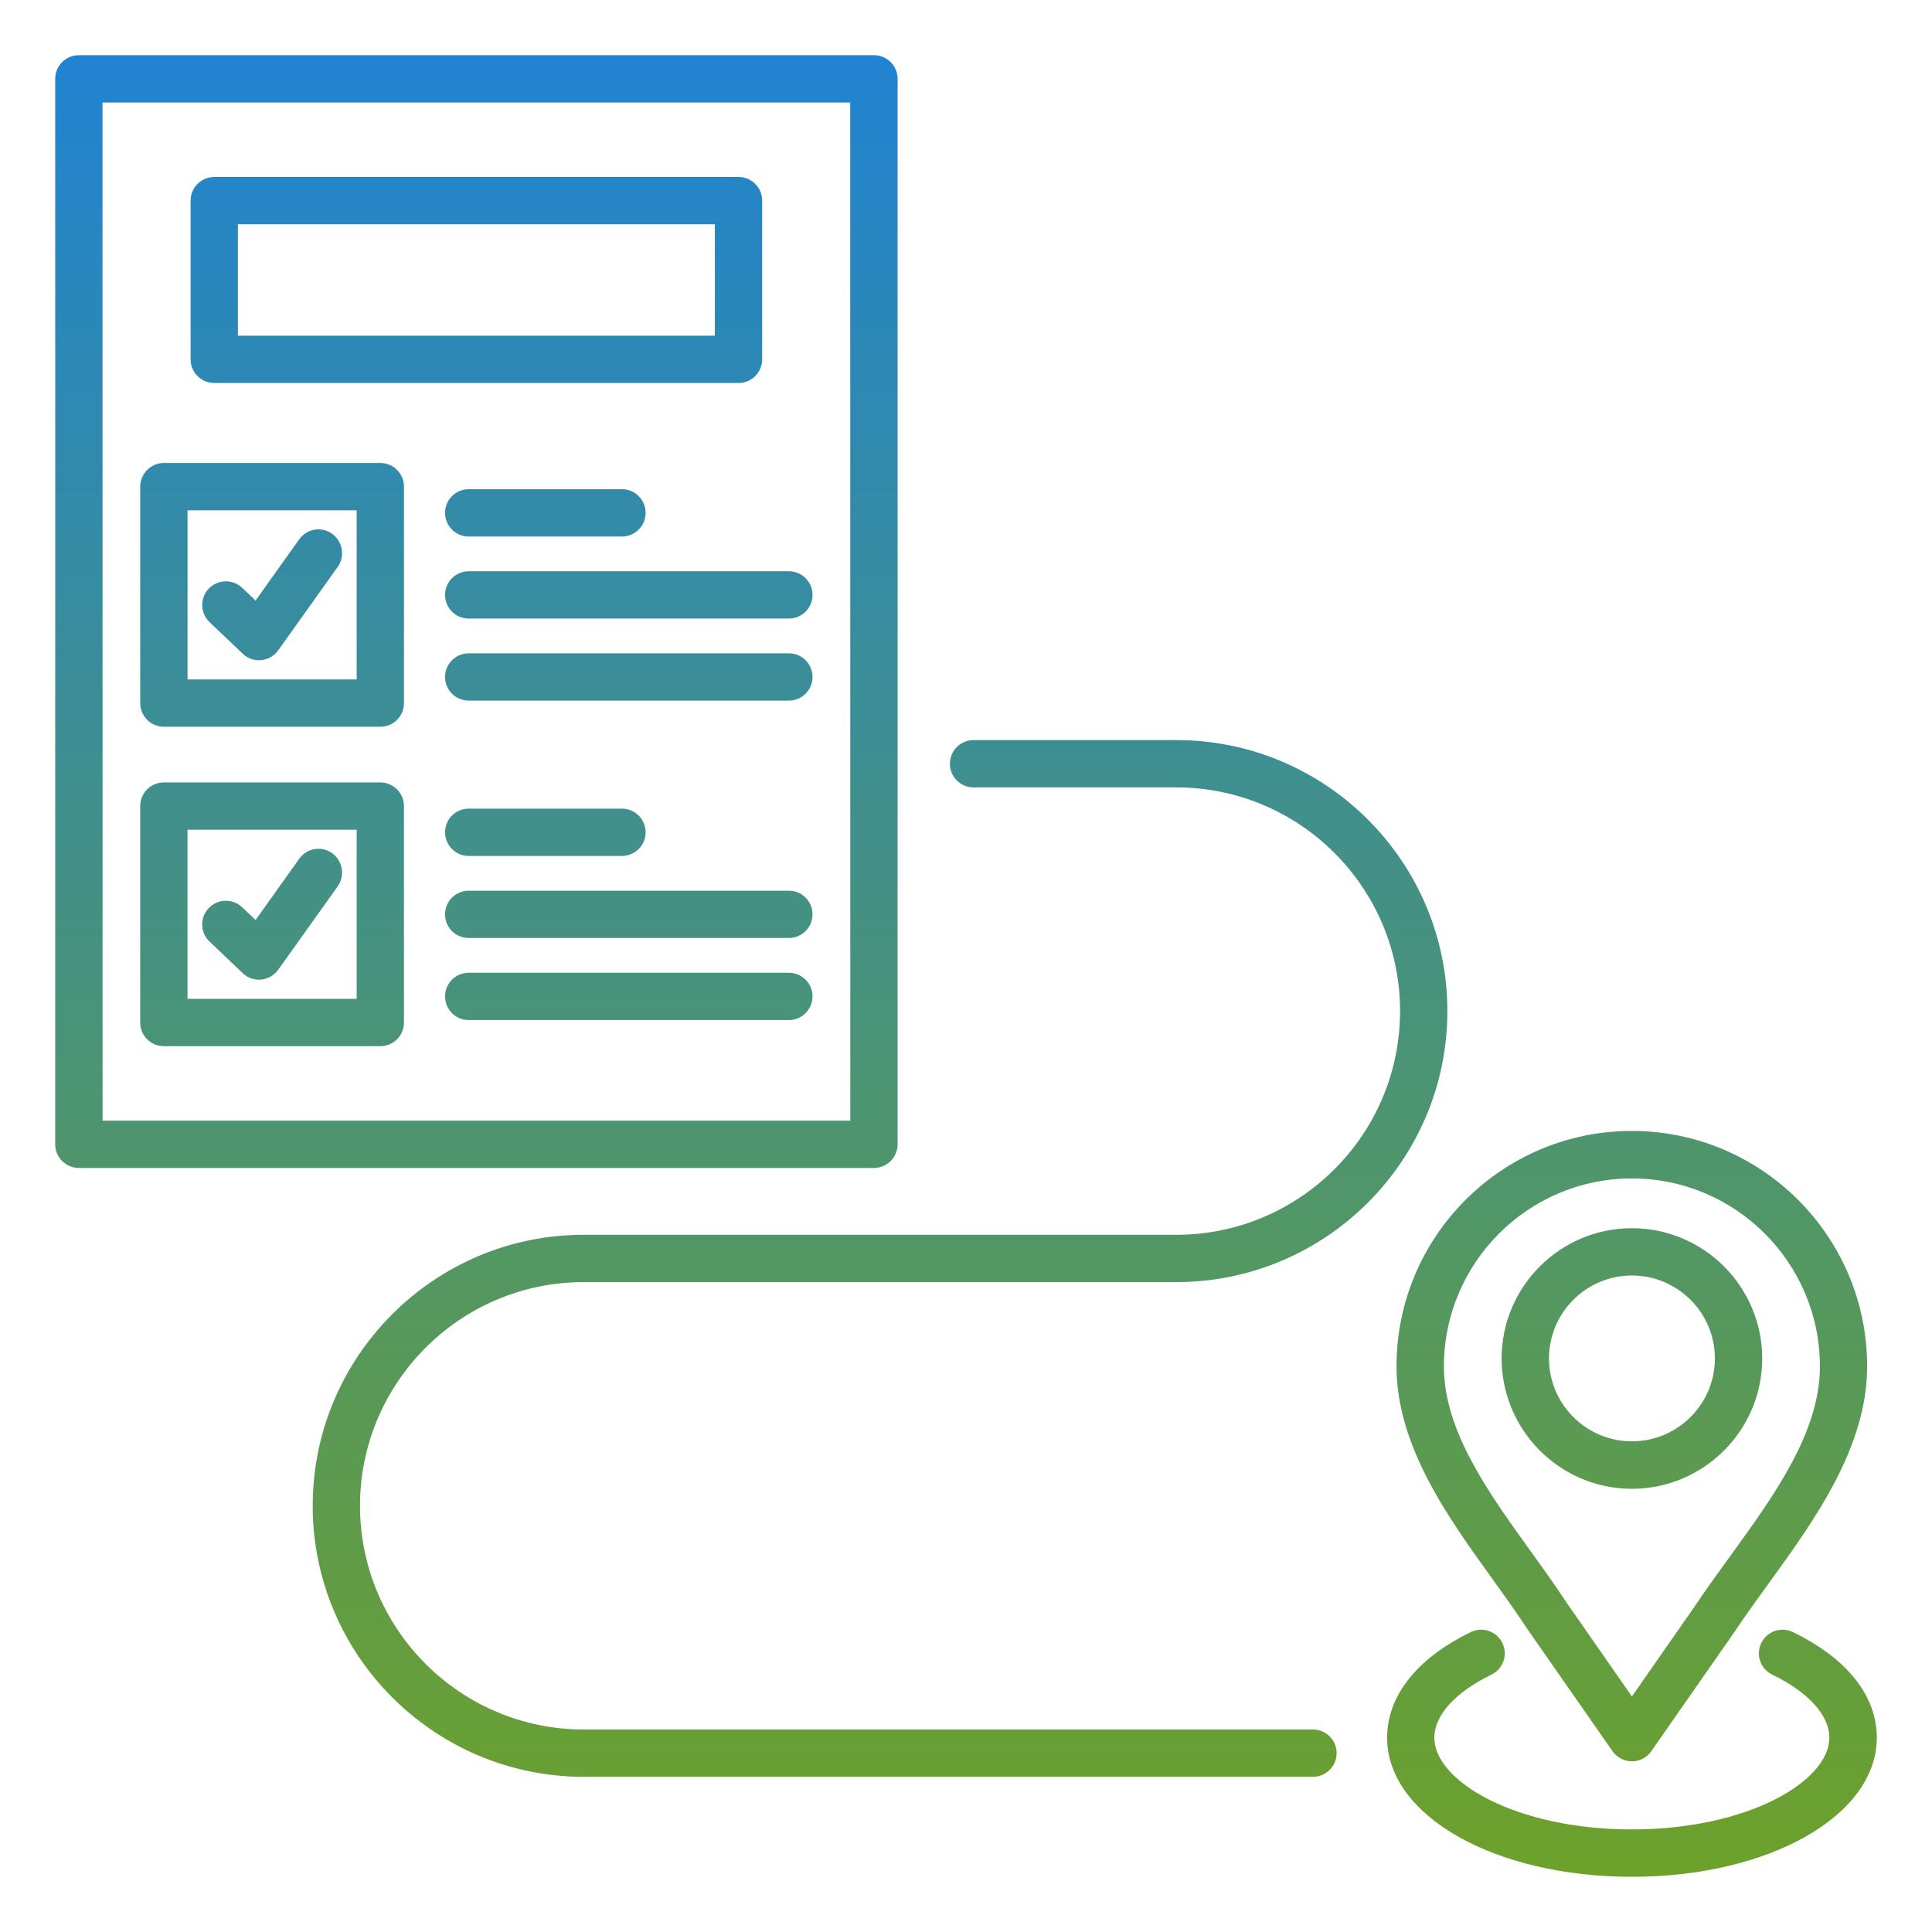 <svg width="70" height="70" viewBox="0 0 70 70" fill="none" xmlns="http://www.w3.org/2000/svg">
<path d="M54.078 57.215C54.536 57.852 54.969 58.456 55.359 59.053C55.365 59.059 55.368 59.068 55.375 59.075L58.425 63.449C58.586 63.678 58.849 63.817 59.127 63.817C59.409 63.817 59.669 63.681 59.83 63.449L62.88 59.075C62.883 59.071 62.886 59.065 62.889 59.059C63.251 58.518 63.647 57.973 64.065 57.395C65.745 55.074 67.65 52.448 67.65 49.503C67.65 44.8 63.827 40.976 59.124 40.976C54.421 40.976 50.598 44.8 50.598 49.503C50.601 52.389 52.448 54.954 54.078 57.215ZM59.127 42.697C62.883 42.697 65.939 45.753 65.939 49.509C65.939 51.897 64.281 54.183 62.679 56.395C62.252 56.983 61.847 57.54 61.469 58.106L59.127 61.466L56.789 58.109C56.377 57.481 55.916 56.838 55.468 56.216C53.918 54.063 52.315 51.835 52.315 49.509C52.318 45.75 55.372 42.697 59.127 42.697ZM59.127 53.942C61.729 53.942 63.848 51.823 63.848 49.221C63.848 46.619 61.729 44.5 59.127 44.5C56.526 44.5 54.406 46.619 54.406 49.221C54.41 51.823 56.526 53.942 59.127 53.942ZM59.127 46.214C60.785 46.214 62.134 47.563 62.134 49.218C62.134 50.876 60.785 52.222 59.127 52.222C57.469 52.222 56.123 50.873 56.123 49.218C56.123 47.563 57.469 46.214 59.127 46.214ZM68 62.96C68 65.785 64.102 68 59.127 68C54.153 68 50.258 65.788 50.258 62.964C50.258 61.444 51.335 60.086 53.29 59.133C53.717 58.926 54.227 59.103 54.434 59.529C54.642 59.956 54.465 60.467 54.038 60.674C52.724 61.315 51.969 62.147 51.969 62.96C51.969 64.532 54.908 66.283 59.124 66.283C63.341 66.283 66.28 64.532 66.28 62.96C66.28 62.147 65.525 61.312 64.21 60.674C63.783 60.467 63.607 59.953 63.814 59.529C64.022 59.103 64.535 58.926 64.959 59.133C66.92 60.083 68 61.441 68 62.96ZM13.044 54.558C13.044 59.029 16.679 62.663 21.149 62.663H47.572C48.045 62.663 48.429 63.047 48.429 63.52C48.429 63.994 48.045 64.377 47.572 64.377H21.149C15.735 64.377 11.33 59.972 11.33 54.558C11.33 49.144 15.736 44.739 21.149 44.739H42.622C47.092 44.739 50.727 41.104 50.727 36.634C50.727 32.164 47.092 28.529 42.622 28.529H35.275C34.801 28.529 34.417 28.145 34.417 27.672C34.417 27.199 34.801 26.815 35.275 26.815H42.622C48.036 26.815 52.441 31.221 52.441 36.634C52.441 42.048 48.035 46.453 42.622 46.453H21.149C16.682 46.453 13.044 50.088 13.044 54.558ZM32.522 41.46V2.857C32.522 2.384 32.138 2 31.665 2H2.857C2.384 2 2 2.384 2 2.857V41.46C2 41.933 2.384 42.317 2.857 42.317H31.662C32.138 42.317 32.522 41.933 32.522 41.46ZM30.808 40.603H3.717L3.714 3.714H30.805L30.808 40.603ZM7.763 13.877H26.758C27.231 13.877 27.615 13.493 27.615 13.02V7.269C27.615 6.795 27.231 6.412 26.758 6.412H7.763C7.29 6.412 6.906 6.795 6.906 7.269V13.02C6.906 13.493 7.29 13.877 7.763 13.877ZM8.62 8.125H25.901V12.163H8.62V8.125ZM5.938 26.331H13.78C14.254 26.331 14.637 25.948 14.637 25.475V17.632C14.637 17.159 14.254 16.775 13.78 16.775H5.938C5.465 16.775 5.081 17.159 5.081 17.632V25.475C5.081 25.948 5.465 26.331 5.938 26.331ZM6.795 18.489H12.923V24.618H6.795V18.489ZM12.236 20.54L10.08 23.563C9.935 23.764 9.712 23.894 9.465 23.918C9.437 23.922 9.409 23.922 9.384 23.922C9.164 23.922 8.954 23.838 8.793 23.683L7.593 22.542C7.25 22.214 7.237 21.672 7.562 21.329C7.89 20.986 8.431 20.973 8.775 21.298L9.26 21.759L10.841 19.541C11.117 19.154 11.652 19.064 12.035 19.34C12.419 19.621 12.509 20.153 12.236 20.54ZM16.125 18.582C16.125 18.108 16.509 17.725 16.982 17.725H22.535C23.009 17.725 23.392 18.108 23.392 18.582C23.392 19.055 23.009 19.439 22.535 19.439H16.982C16.509 19.439 16.125 19.055 16.125 18.582ZM16.982 20.698H28.583C29.056 20.698 29.44 21.081 29.44 21.555C29.44 22.028 29.056 22.412 28.583 22.412H16.982C16.509 22.412 16.125 22.028 16.125 21.555C16.125 21.081 16.509 20.698 16.982 20.698ZM29.44 24.528C29.44 25.001 29.056 25.385 28.583 25.385H16.982C16.509 25.385 16.125 25.001 16.125 24.528C16.125 24.055 16.509 23.671 16.982 23.671H28.583C29.056 23.671 29.44 24.055 29.44 24.528ZM5.937 37.905H13.78C14.253 37.905 14.636 37.522 14.636 37.048V29.206C14.636 28.733 14.253 28.349 13.78 28.349H5.937C5.464 28.349 5.08 28.733 5.08 29.206V37.048C5.08 37.522 5.464 37.905 5.937 37.905ZM6.794 30.063H12.923V36.191H6.794V30.063ZM12.236 32.114L10.08 35.136C9.934 35.337 9.711 35.467 9.464 35.492C9.436 35.495 9.408 35.495 9.384 35.495C9.164 35.495 8.954 35.412 8.793 35.257L7.592 34.115C7.249 33.788 7.237 33.246 7.561 32.903C7.889 32.559 8.431 32.547 8.774 32.872L9.26 33.333L10.841 31.115C11.116 30.728 11.651 30.638 12.035 30.913C12.418 31.192 12.508 31.727 12.236 32.114ZM16.125 30.155C16.125 29.682 16.508 29.299 16.982 29.299H22.535C23.008 29.299 23.392 29.682 23.392 30.155C23.392 30.629 23.008 31.012 22.535 31.012H16.982C16.508 31.012 16.125 30.629 16.125 30.155ZM29.439 33.129C29.439 33.602 29.056 33.985 28.582 33.985H16.982C16.508 33.985 16.125 33.602 16.125 33.129C16.125 32.655 16.508 32.272 16.982 32.272H28.582C29.056 32.272 29.439 32.655 29.439 33.129ZM29.439 36.102C29.439 36.575 29.056 36.959 28.582 36.959H16.982C16.508 36.959 16.125 36.575 16.125 36.102C16.125 35.628 16.508 35.245 16.982 35.245H28.582C29.056 35.245 29.439 35.628 29.439 36.102Z" fill="url(#paint0_linear_2841_575)"/>
<defs>
<linearGradient id="paint0_linear_2841_575" x1="35" y1="2" x2="35" y2="68" gradientUnits="userSpaceOnUse">
<stop stop-color="#2083D2"/>
<stop offset="1" stop-color="#6DA12A"/>
</linearGradient>
</defs>
</svg>
